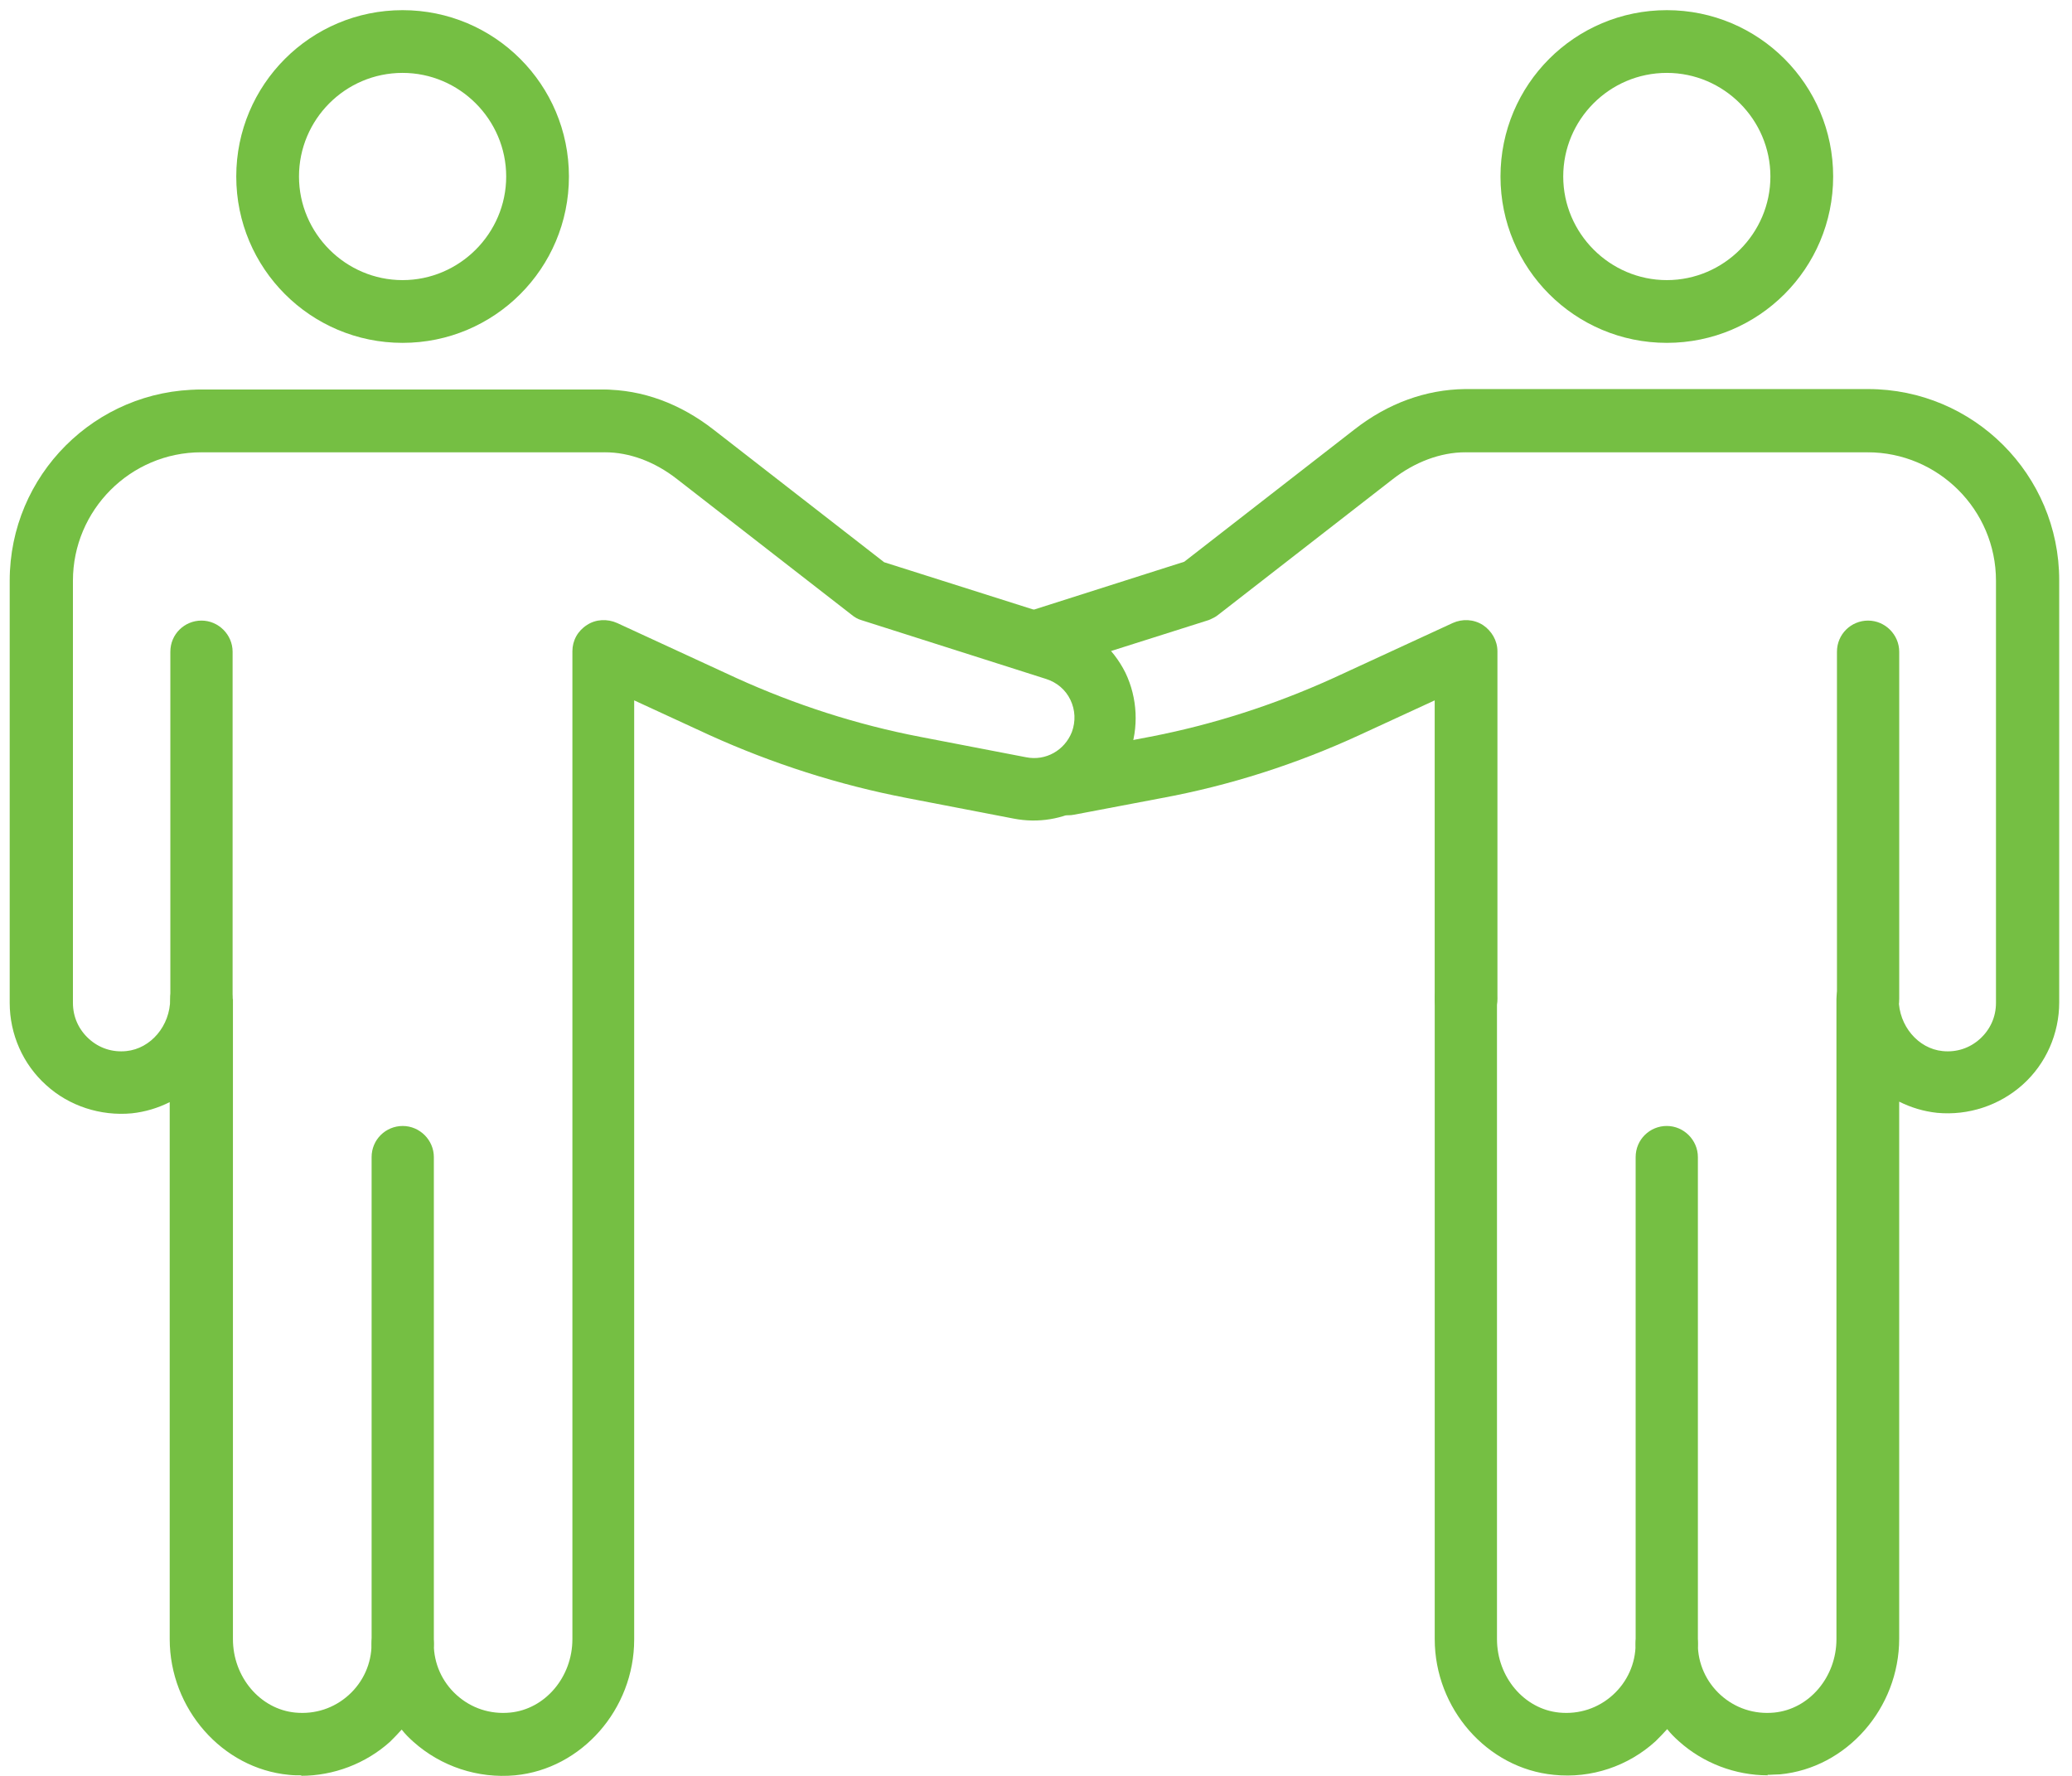 <?xml version="1.0" encoding="UTF-8"?> <svg xmlns="http://www.w3.org/2000/svg" width="126" height="108" viewBox="0 0 126 108" fill="none"><path d="M101.358 101.842C100.293 101.842 99.465 100.985 99.465 99.949V70.369C99.465 69.304 100.323 68.475 101.358 68.475C102.393 68.475 103.25 69.333 103.25 70.369V99.949C103.25 101.014 102.393 101.842 101.358 101.842Z" fill="#75BF43"></path><path d="M89.138 62.648C88.073 62.648 87.245 61.791 87.245 60.755V42.593L82.69 44.693C78.845 46.468 74.794 47.769 70.624 48.538L65.329 49.544C64.294 49.751 63.289 49.071 63.111 48.035C62.904 47 63.584 45.995 64.62 45.817L69.914 44.811C73.758 44.072 77.514 42.859 81.093 41.232L88.339 37.889C88.931 37.623 89.611 37.653 90.173 38.008C90.705 38.363 91.06 38.954 91.06 39.605V60.726C91.06 61.791 90.202 62.619 89.167 62.619L89.138 62.648Z" fill="#75BF43"></path><path d="M107.506 107.966C105.525 107.966 103.573 107.226 102.094 105.895C101.828 105.658 101.591 105.422 101.384 105.156C101.147 105.422 100.911 105.658 100.674 105.895C99.018 107.404 96.77 108.173 94.493 107.936C90.441 107.552 87.247 103.913 87.247 99.683V60.755C87.247 59.69 88.105 58.862 89.14 58.862C90.175 58.862 91.033 59.72 91.033 60.755V99.683C91.033 101.99 92.689 103.943 94.818 104.15C96.031 104.268 97.184 103.884 98.072 103.085C98.959 102.286 99.462 101.162 99.462 99.979C99.462 98.914 100.319 98.086 101.354 98.086C102.39 98.086 103.247 98.944 103.247 99.979C103.247 101.162 103.75 102.286 104.637 103.085C105.525 103.884 106.678 104.268 107.891 104.15C110.02 103.943 111.676 101.99 111.676 99.683V60.755C111.676 59.69 112.534 58.862 113.569 58.862C114.604 58.862 115.462 59.72 115.462 60.755C115.462 62.382 116.645 63.772 118.124 63.92C118.981 64.009 119.78 63.743 120.401 63.181C121.022 62.619 121.377 61.849 121.377 60.992V35.316C121.377 30.997 117.857 27.506 113.569 27.506H89.11C87.602 27.506 86.034 28.098 84.704 29.133L74.086 37.386C73.909 37.534 73.701 37.623 73.495 37.712L63.883 40.758C62.877 41.084 61.812 40.522 61.487 39.516C61.162 38.51 61.724 37.446 62.729 37.12L72.016 34.162L82.367 26.116C84.408 24.519 86.715 23.691 89.081 23.661H113.599C120.016 23.661 125.222 28.867 125.222 35.286V60.962C125.222 62.855 124.423 64.689 123.004 65.961C121.584 67.233 119.691 67.854 117.798 67.677C116.97 67.588 116.201 67.352 115.491 66.997V99.654C115.491 103.884 112.297 107.522 108.245 107.907C107.979 107.907 107.743 107.936 107.476 107.936L107.506 107.966Z" fill="#75BF43"></path><path d="M113.609 27.477H89.151C88.086 27.477 87.258 26.619 87.258 25.584C87.258 24.548 88.115 23.691 89.151 23.691H113.609C114.674 23.691 115.502 24.548 115.502 25.584C115.502 26.619 114.645 27.477 113.609 27.477Z" fill="#75BF43"></path><path d="M113.6 62.648C112.535 62.648 111.707 61.79 111.707 60.755V39.635C111.707 38.57 112.565 37.741 113.6 37.741C114.635 37.741 115.493 38.599 115.493 39.635V60.755C115.493 61.82 114.635 62.648 113.6 62.648Z" fill="#75BF43"></path><path d="M101.361 20.851C95.771 20.851 91.246 16.325 91.246 10.734C91.246 5.143 95.771 0.618 101.361 0.618C106.951 0.618 111.476 5.143 111.476 10.734C111.476 16.325 106.951 20.851 101.361 20.851ZM101.361 4.433C97.871 4.433 95.061 7.273 95.061 10.734C95.061 14.195 97.9 17.035 101.361 17.035C104.821 17.035 107.66 14.195 107.66 10.734C107.66 7.273 104.821 4.433 101.361 4.433Z" fill="#75BF43"></path><path d="M24.491 101.843C23.426 101.843 22.598 100.985 22.598 99.95V70.369C22.598 69.304 23.455 68.476 24.491 68.476C25.526 68.476 26.383 69.334 26.383 70.369V99.95C26.383 101.014 25.526 101.843 24.491 101.843Z" fill="#75BF43"></path><path d="M18.335 107.966C18.069 107.966 17.832 107.966 17.566 107.936C13.514 107.552 10.32 103.913 10.32 99.683V67.026C9.61 67.381 8.841 67.618 8.013 67.707C6.12 67.884 4.198 67.263 2.808 65.991C1.388 64.719 0.59 62.885 0.59 60.992V35.316C0.59 28.897 5.795 23.691 12.213 23.691H36.672C39.067 23.691 41.374 24.548 43.415 26.146L53.766 34.192L64.68 37.653C66.306 38.185 67.667 39.368 68.436 40.907C69.175 42.445 69.264 44.249 68.672 45.846C67.607 48.716 64.65 50.372 61.633 49.781L55.186 48.538C51.016 47.74 46.964 46.438 43.119 44.693L38.565 42.593V60.637C38.565 60.637 38.565 60.725 38.565 60.785V99.713C38.565 103.943 35.37 107.581 31.319 107.966C29.071 108.173 26.823 107.433 25.137 105.925C24.871 105.688 24.634 105.451 24.427 105.185C24.191 105.451 23.954 105.688 23.718 105.925C22.239 107.256 20.287 107.995 18.305 107.995L18.335 107.966ZM14.165 60.755V99.683C14.165 101.991 15.821 103.943 17.951 104.15C19.163 104.268 20.317 103.884 21.204 103.085C22.091 102.286 22.594 101.162 22.594 99.979C22.594 98.914 23.451 98.086 24.487 98.086C25.522 98.086 26.38 98.944 26.38 99.979C26.38 101.162 26.882 102.286 27.77 103.085C28.657 103.884 29.81 104.268 31.023 104.15C33.152 103.943 34.808 101.991 34.808 99.683V60.873C34.808 60.873 34.808 60.785 34.808 60.725V39.605C34.808 38.954 35.134 38.362 35.696 38.008C36.228 37.653 36.938 37.623 37.529 37.889L44.775 41.232C48.354 42.859 52.11 44.072 55.955 44.811L62.402 46.053C63.585 46.29 64.739 45.639 65.182 44.515C65.419 43.864 65.389 43.184 65.094 42.563C64.798 41.942 64.265 41.498 63.615 41.291L52.376 37.712C52.169 37.653 51.962 37.534 51.785 37.386L41.167 29.133C39.807 28.069 38.269 27.506 36.79 27.506H12.242C7.925 27.506 4.435 31.026 4.435 35.316V60.992C4.435 61.85 4.79 62.619 5.411 63.181C6.032 63.743 6.83 64.009 7.688 63.92C9.167 63.772 10.35 62.382 10.35 60.755C10.35 59.69 11.207 58.862 12.242 58.862C13.278 58.862 14.135 59.72 14.135 60.755H14.165Z" fill="#75BF43"></path><path d="M36.711 27.477H12.252C11.188 27.477 10.359 26.619 10.359 25.584C10.359 24.548 11.217 23.691 12.252 23.691H36.711C37.776 23.691 38.604 24.548 38.604 25.584C38.604 26.619 37.746 27.477 36.711 27.477Z" fill="#75BF43"></path><path d="M12.252 62.648C11.188 62.648 10.359 61.79 10.359 60.755V39.635C10.359 38.57 11.217 37.741 12.252 37.741C13.287 37.741 14.145 38.599 14.145 39.635V60.755C14.145 61.82 13.287 62.648 12.252 62.648Z" fill="#75BF43"></path><path d="M24.482 20.851C18.892 20.851 14.367 16.325 14.367 10.734C14.367 5.143 18.892 0.618 24.482 0.618C30.072 0.618 34.597 5.143 34.597 10.734C34.597 16.325 30.072 20.851 24.482 20.851ZM24.482 4.433C20.992 4.433 18.182 7.273 18.182 10.734C18.182 14.195 21.022 17.035 24.482 17.035C27.942 17.035 30.782 14.195 30.782 10.734C30.782 7.273 27.942 4.433 24.482 4.433Z" fill="#75BF43"></path></svg> 